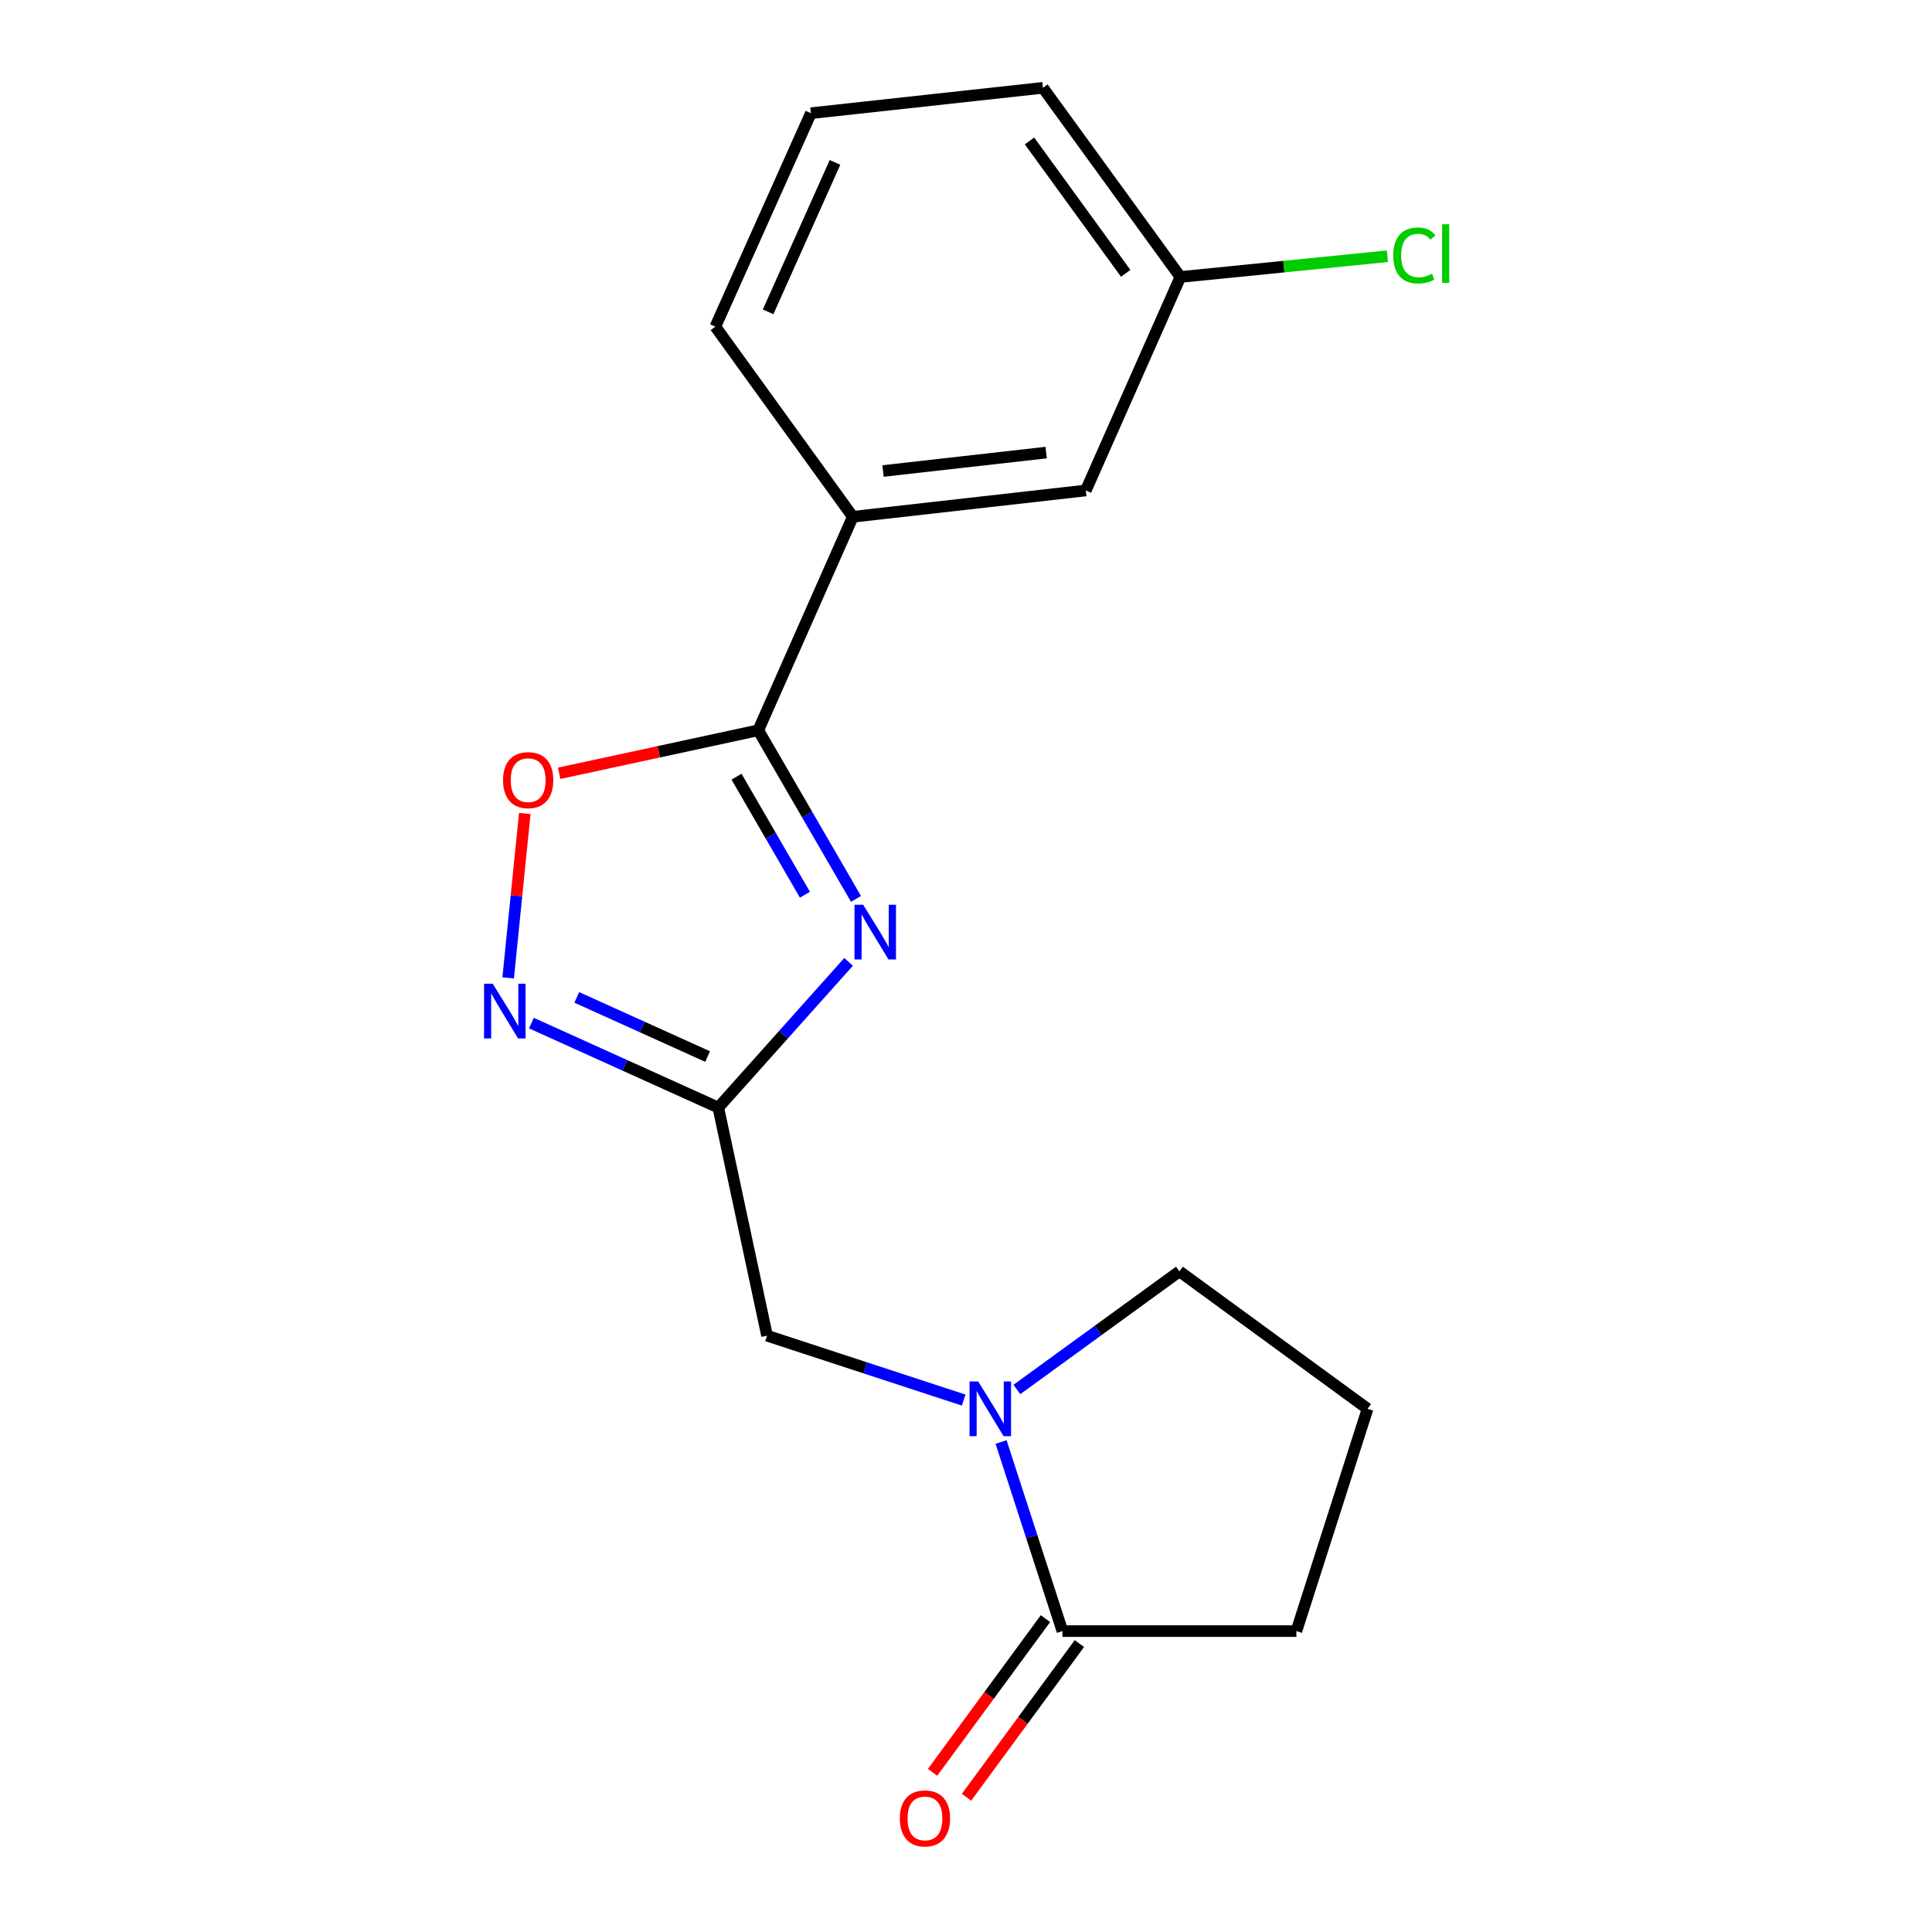 <?xml version='1.0' encoding='iso-8859-1'?>
<svg version='1.1' baseProfile='full'
              xmlns='http://www.w3.org/2000/svg'
                      xmlns:rdkit='http://www.rdkit.org/xml'
                      xmlns:xlink='http://www.w3.org/1999/xlink'
                  xml:space='preserve'
width='1000px' height='1000px' viewBox='0 0 1000 1000'>
<!-- END OF HEADER -->
<rect style='opacity:1.0;fill:#FFFFFF;stroke:none' width='1000' height='1000' x='0' y='0'> </rect>
<path class='bond-0' d='M 439.233,497.862 L 405.508,535.572' style='fill:none;fill-rule:evenodd;stroke:#0000FF;stroke-width:6px;stroke-linecap:butt;stroke-linejoin:miter;stroke-opacity:1' />
<path class='bond-0' d='M 405.508,535.572 L 371.783,573.282' style='fill:none;fill-rule:evenodd;stroke:#000000;stroke-width:6px;stroke-linecap:butt;stroke-linejoin:miter;stroke-opacity:1' />
<path class='bond-1' d='M 443.064,465.268 L 417.773,421.63' style='fill:none;fill-rule:evenodd;stroke:#0000FF;stroke-width:6px;stroke-linecap:butt;stroke-linejoin:miter;stroke-opacity:1' />
<path class='bond-1' d='M 417.773,421.63 L 392.482,377.992' style='fill:none;fill-rule:evenodd;stroke:#000000;stroke-width:6px;stroke-linecap:butt;stroke-linejoin:miter;stroke-opacity:1' />
<path class='bond-1' d='M 416.625,463.102 L 398.921,432.556' style='fill:none;fill-rule:evenodd;stroke:#0000FF;stroke-width:6px;stroke-linecap:butt;stroke-linejoin:miter;stroke-opacity:1' />
<path class='bond-1' d='M 398.921,432.556 L 381.218,402.009' style='fill:none;fill-rule:evenodd;stroke:#000000;stroke-width:6px;stroke-linecap:butt;stroke-linejoin:miter;stroke-opacity:1' />
<path class='bond-2' d='M 371.783,573.282 L 323.421,551.417' style='fill:none;fill-rule:evenodd;stroke:#000000;stroke-width:6px;stroke-linecap:butt;stroke-linejoin:miter;stroke-opacity:1' />
<path class='bond-2' d='M 323.421,551.417 L 275.06,529.551' style='fill:none;fill-rule:evenodd;stroke:#0000FF;stroke-width:6px;stroke-linecap:butt;stroke-linejoin:miter;stroke-opacity:1' />
<path class='bond-2' d='M 366.251,546.869 L 332.398,531.563' style='fill:none;fill-rule:evenodd;stroke:#000000;stroke-width:6px;stroke-linecap:butt;stroke-linejoin:miter;stroke-opacity:1' />
<path class='bond-2' d='M 332.398,531.563 L 298.545,516.257' style='fill:none;fill-rule:evenodd;stroke:#0000FF;stroke-width:6px;stroke-linecap:butt;stroke-linejoin:miter;stroke-opacity:1' />
<path class='bond-6' d='M 371.783,573.282 L 397.022,691.343' style='fill:none;fill-rule:evenodd;stroke:#000000;stroke-width:6px;stroke-linecap:butt;stroke-linejoin:miter;stroke-opacity:1' />
<path class='bond-4' d='M 392.482,377.992 L 340.955,389.126' style='fill:none;fill-rule:evenodd;stroke:#000000;stroke-width:6px;stroke-linecap:butt;stroke-linejoin:miter;stroke-opacity:1' />
<path class='bond-4' d='M 340.955,389.126 L 289.427,400.26' style='fill:none;fill-rule:evenodd;stroke:#FF0000;stroke-width:6px;stroke-linecap:butt;stroke-linejoin:miter;stroke-opacity:1' />
<path class='bond-7' d='M 392.482,377.992 L 441.411,267.485' style='fill:none;fill-rule:evenodd;stroke:#000000;stroke-width:6px;stroke-linecap:butt;stroke-linejoin:miter;stroke-opacity:1' />
<path class='bond-18' d='M 263.024,506.16 L 267.326,463.61' style='fill:none;fill-rule:evenodd;stroke:#0000FF;stroke-width:6px;stroke-linecap:butt;stroke-linejoin:miter;stroke-opacity:1' />
<path class='bond-18' d='M 267.326,463.61 L 271.628,421.061' style='fill:none;fill-rule:evenodd;stroke:#FF0000;stroke-width:6px;stroke-linecap:butt;stroke-linejoin:miter;stroke-opacity:1' />
<path class='bond-3' d='M 498.797,724.681 L 447.909,708.012' style='fill:none;fill-rule:evenodd;stroke:#0000FF;stroke-width:6px;stroke-linecap:butt;stroke-linejoin:miter;stroke-opacity:1' />
<path class='bond-3' d='M 447.909,708.012 L 397.022,691.343' style='fill:none;fill-rule:evenodd;stroke:#000000;stroke-width:6px;stroke-linecap:butt;stroke-linejoin:miter;stroke-opacity:1' />
<path class='bond-5' d='M 518.152,746.379 L 534.03,795.316' style='fill:none;fill-rule:evenodd;stroke:#0000FF;stroke-width:6px;stroke-linecap:butt;stroke-linejoin:miter;stroke-opacity:1' />
<path class='bond-5' d='M 534.03,795.316 L 549.908,844.254' style='fill:none;fill-rule:evenodd;stroke:#000000;stroke-width:6px;stroke-linecap:butt;stroke-linejoin:miter;stroke-opacity:1' />
<path class='bond-11' d='M 526.342,719.192 L 568.406,688.623' style='fill:none;fill-rule:evenodd;stroke:#0000FF;stroke-width:6px;stroke-linecap:butt;stroke-linejoin:miter;stroke-opacity:1' />
<path class='bond-11' d='M 568.406,688.623 L 610.47,658.054' style='fill:none;fill-rule:evenodd;stroke:#000000;stroke-width:6px;stroke-linecap:butt;stroke-linejoin:miter;stroke-opacity:1' />
<path class='bond-8' d='M 541.128,837.804 L 511.913,877.58' style='fill:none;fill-rule:evenodd;stroke:#000000;stroke-width:6px;stroke-linecap:butt;stroke-linejoin:miter;stroke-opacity:1' />
<path class='bond-8' d='M 511.913,877.58 L 482.699,917.356' style='fill:none;fill-rule:evenodd;stroke:#FF0000;stroke-width:6px;stroke-linecap:butt;stroke-linejoin:miter;stroke-opacity:1' />
<path class='bond-8' d='M 558.689,850.703 L 529.475,890.479' style='fill:none;fill-rule:evenodd;stroke:#000000;stroke-width:6px;stroke-linecap:butt;stroke-linejoin:miter;stroke-opacity:1' />
<path class='bond-8' d='M 529.475,890.479 L 500.26,930.254' style='fill:none;fill-rule:evenodd;stroke:#FF0000;stroke-width:6px;stroke-linecap:butt;stroke-linejoin:miter;stroke-opacity:1' />
<path class='bond-13' d='M 549.908,844.254 L 671.007,844.254' style='fill:none;fill-rule:evenodd;stroke:#000000;stroke-width:6px;stroke-linecap:butt;stroke-linejoin:miter;stroke-opacity:1' />
<path class='bond-9' d='M 441.411,267.485 L 562.013,253.867' style='fill:none;fill-rule:evenodd;stroke:#000000;stroke-width:6px;stroke-linecap:butt;stroke-linejoin:miter;stroke-opacity:1' />
<path class='bond-9' d='M 457.056,243.791 L 541.478,234.258' style='fill:none;fill-rule:evenodd;stroke:#000000;stroke-width:6px;stroke-linecap:butt;stroke-linejoin:miter;stroke-opacity:1' />
<path class='bond-14' d='M 441.411,267.485 L 370.27,169.083' style='fill:none;fill-rule:evenodd;stroke:#000000;stroke-width:6px;stroke-linecap:butt;stroke-linejoin:miter;stroke-opacity:1' />
<path class='bond-10' d='M 562.013,253.867 L 610.966,143.36' style='fill:none;fill-rule:evenodd;stroke:#000000;stroke-width:6px;stroke-linecap:butt;stroke-linejoin:miter;stroke-opacity:1' />
<path class='bond-12' d='M 610.966,143.36 L 664.54,138' style='fill:none;fill-rule:evenodd;stroke:#000000;stroke-width:6px;stroke-linecap:butt;stroke-linejoin:miter;stroke-opacity:1' />
<path class='bond-12' d='M 664.54,138 L 718.114,132.64' style='fill:none;fill-rule:evenodd;stroke:#00CC00;stroke-width:6px;stroke-linecap:butt;stroke-linejoin:miter;stroke-opacity:1' />
<path class='bond-19' d='M 610.966,143.36 L 539.825,45.455' style='fill:none;fill-rule:evenodd;stroke:#000000;stroke-width:6px;stroke-linecap:butt;stroke-linejoin:miter;stroke-opacity:1' />
<path class='bond-19' d='M 582.668,141.483 L 532.869,72.949' style='fill:none;fill-rule:evenodd;stroke:#000000;stroke-width:6px;stroke-linecap:butt;stroke-linejoin:miter;stroke-opacity:1' />
<path class='bond-15' d='M 610.47,658.054 L 707.855,729.195' style='fill:none;fill-rule:evenodd;stroke:#000000;stroke-width:6px;stroke-linecap:butt;stroke-linejoin:miter;stroke-opacity:1' />
<path class='bond-20' d='M 671.007,844.254 L 707.855,729.195' style='fill:none;fill-rule:evenodd;stroke:#000000;stroke-width:6px;stroke-linecap:butt;stroke-linejoin:miter;stroke-opacity:1' />
<path class='bond-16' d='M 370.27,169.083 L 419.719,58.589' style='fill:none;fill-rule:evenodd;stroke:#000000;stroke-width:6px;stroke-linecap:butt;stroke-linejoin:miter;stroke-opacity:1' />
<path class='bond-16' d='M 397.575,161.41 L 432.19,84.063' style='fill:none;fill-rule:evenodd;stroke:#000000;stroke-width:6px;stroke-linecap:butt;stroke-linejoin:miter;stroke-opacity:1' />
<path class='bond-17' d='M 419.719,58.589 L 539.825,45.455' style='fill:none;fill-rule:evenodd;stroke:#000000;stroke-width:6px;stroke-linecap:butt;stroke-linejoin:miter;stroke-opacity:1' />
<path  class='atom-0' d='M 446.76 468.286
L 456.04 483.286
Q 456.96 484.766, 458.44 487.446
Q 459.92 490.126, 460 490.286
L 460 468.286
L 463.76 468.286
L 463.76 496.606
L 459.88 496.606
L 449.92 480.206
Q 448.76 478.286, 447.52 476.086
Q 446.32 473.886, 445.96 473.206
L 445.96 496.606
L 442.28 496.606
L 442.28 468.286
L 446.76 468.286
' fill='#0000FF'/>
<path  class='atom-3' d='M 255.028 509.165
L 264.308 524.165
Q 265.228 525.645, 266.708 528.325
Q 268.188 531.005, 268.268 531.165
L 268.268 509.165
L 272.028 509.165
L 272.028 537.485
L 268.148 537.485
L 258.188 521.085
Q 257.028 519.165, 255.788 516.965
Q 254.588 514.765, 254.228 514.085
L 254.228 537.485
L 250.548 537.485
L 250.548 509.165
L 255.028 509.165
' fill='#0000FF'/>
<path  class='atom-4' d='M 506.316 715.035
L 515.596 730.035
Q 516.516 731.515, 517.996 734.195
Q 519.476 736.875, 519.556 737.035
L 519.556 715.035
L 523.316 715.035
L 523.316 743.355
L 519.436 743.355
L 509.476 726.955
Q 508.316 725.035, 507.076 722.835
Q 505.876 720.635, 505.516 719.955
L 505.516 743.355
L 501.836 743.355
L 501.836 715.035
L 506.316 715.035
' fill='#0000FF'/>
<path  class='atom-5' d='M 260.381 403.807
Q 260.381 397.007, 263.741 393.207
Q 267.101 389.407, 273.381 389.407
Q 279.661 389.407, 283.021 393.207
Q 286.381 397.007, 286.381 403.807
Q 286.381 410.687, 282.981 414.607
Q 279.581 418.487, 273.381 418.487
Q 267.141 418.487, 263.741 414.607
Q 260.381 410.727, 260.381 403.807
M 273.381 415.287
Q 277.701 415.287, 280.021 412.407
Q 282.381 409.487, 282.381 403.807
Q 282.381 398.247, 280.021 395.447
Q 277.701 392.607, 273.381 392.607
Q 269.061 392.607, 266.701 395.407
Q 264.381 398.207, 264.381 403.807
Q 264.381 409.527, 266.701 412.407
Q 269.061 415.287, 273.381 415.287
' fill='#FF0000'/>
<path  class='atom-9' d='M 465.755 941.21
Q 465.755 934.41, 469.115 930.61
Q 472.475 926.81, 478.755 926.81
Q 485.035 926.81, 488.395 930.61
Q 491.755 934.41, 491.755 941.21
Q 491.755 948.09, 488.355 952.01
Q 484.955 955.89, 478.755 955.89
Q 472.515 955.89, 469.115 952.01
Q 465.755 948.13, 465.755 941.21
M 478.755 952.69
Q 483.075 952.69, 485.395 949.81
Q 487.755 946.89, 487.755 941.21
Q 487.755 935.65, 485.395 932.85
Q 483.075 930.01, 478.755 930.01
Q 474.435 930.01, 472.075 932.81
Q 469.755 935.61, 469.755 941.21
Q 469.755 946.93, 472.075 949.81
Q 474.435 952.69, 478.755 952.69
' fill='#FF0000'/>
<path  class='atom-13' d='M 721.157 132.223
Q 721.157 125.183, 724.437 121.503
Q 727.757 117.783, 734.037 117.783
Q 739.877 117.783, 742.997 121.903
L 740.357 124.063
Q 738.077 121.063, 734.037 121.063
Q 729.757 121.063, 727.477 123.943
Q 725.237 126.783, 725.237 132.223
Q 725.237 137.823, 727.557 140.703
Q 729.917 143.583, 734.477 143.583
Q 737.597 143.583, 741.237 141.703
L 742.357 144.703
Q 740.877 145.663, 738.637 146.223
Q 736.397 146.783, 733.917 146.783
Q 727.757 146.783, 724.437 143.023
Q 721.157 139.263, 721.157 132.223
' fill='#00CC00'/>
<path  class='atom-13' d='M 746.437 116.063
L 750.117 116.063
L 750.117 146.423
L 746.437 146.423
L 746.437 116.063
' fill='#00CC00'/>
</svg>
